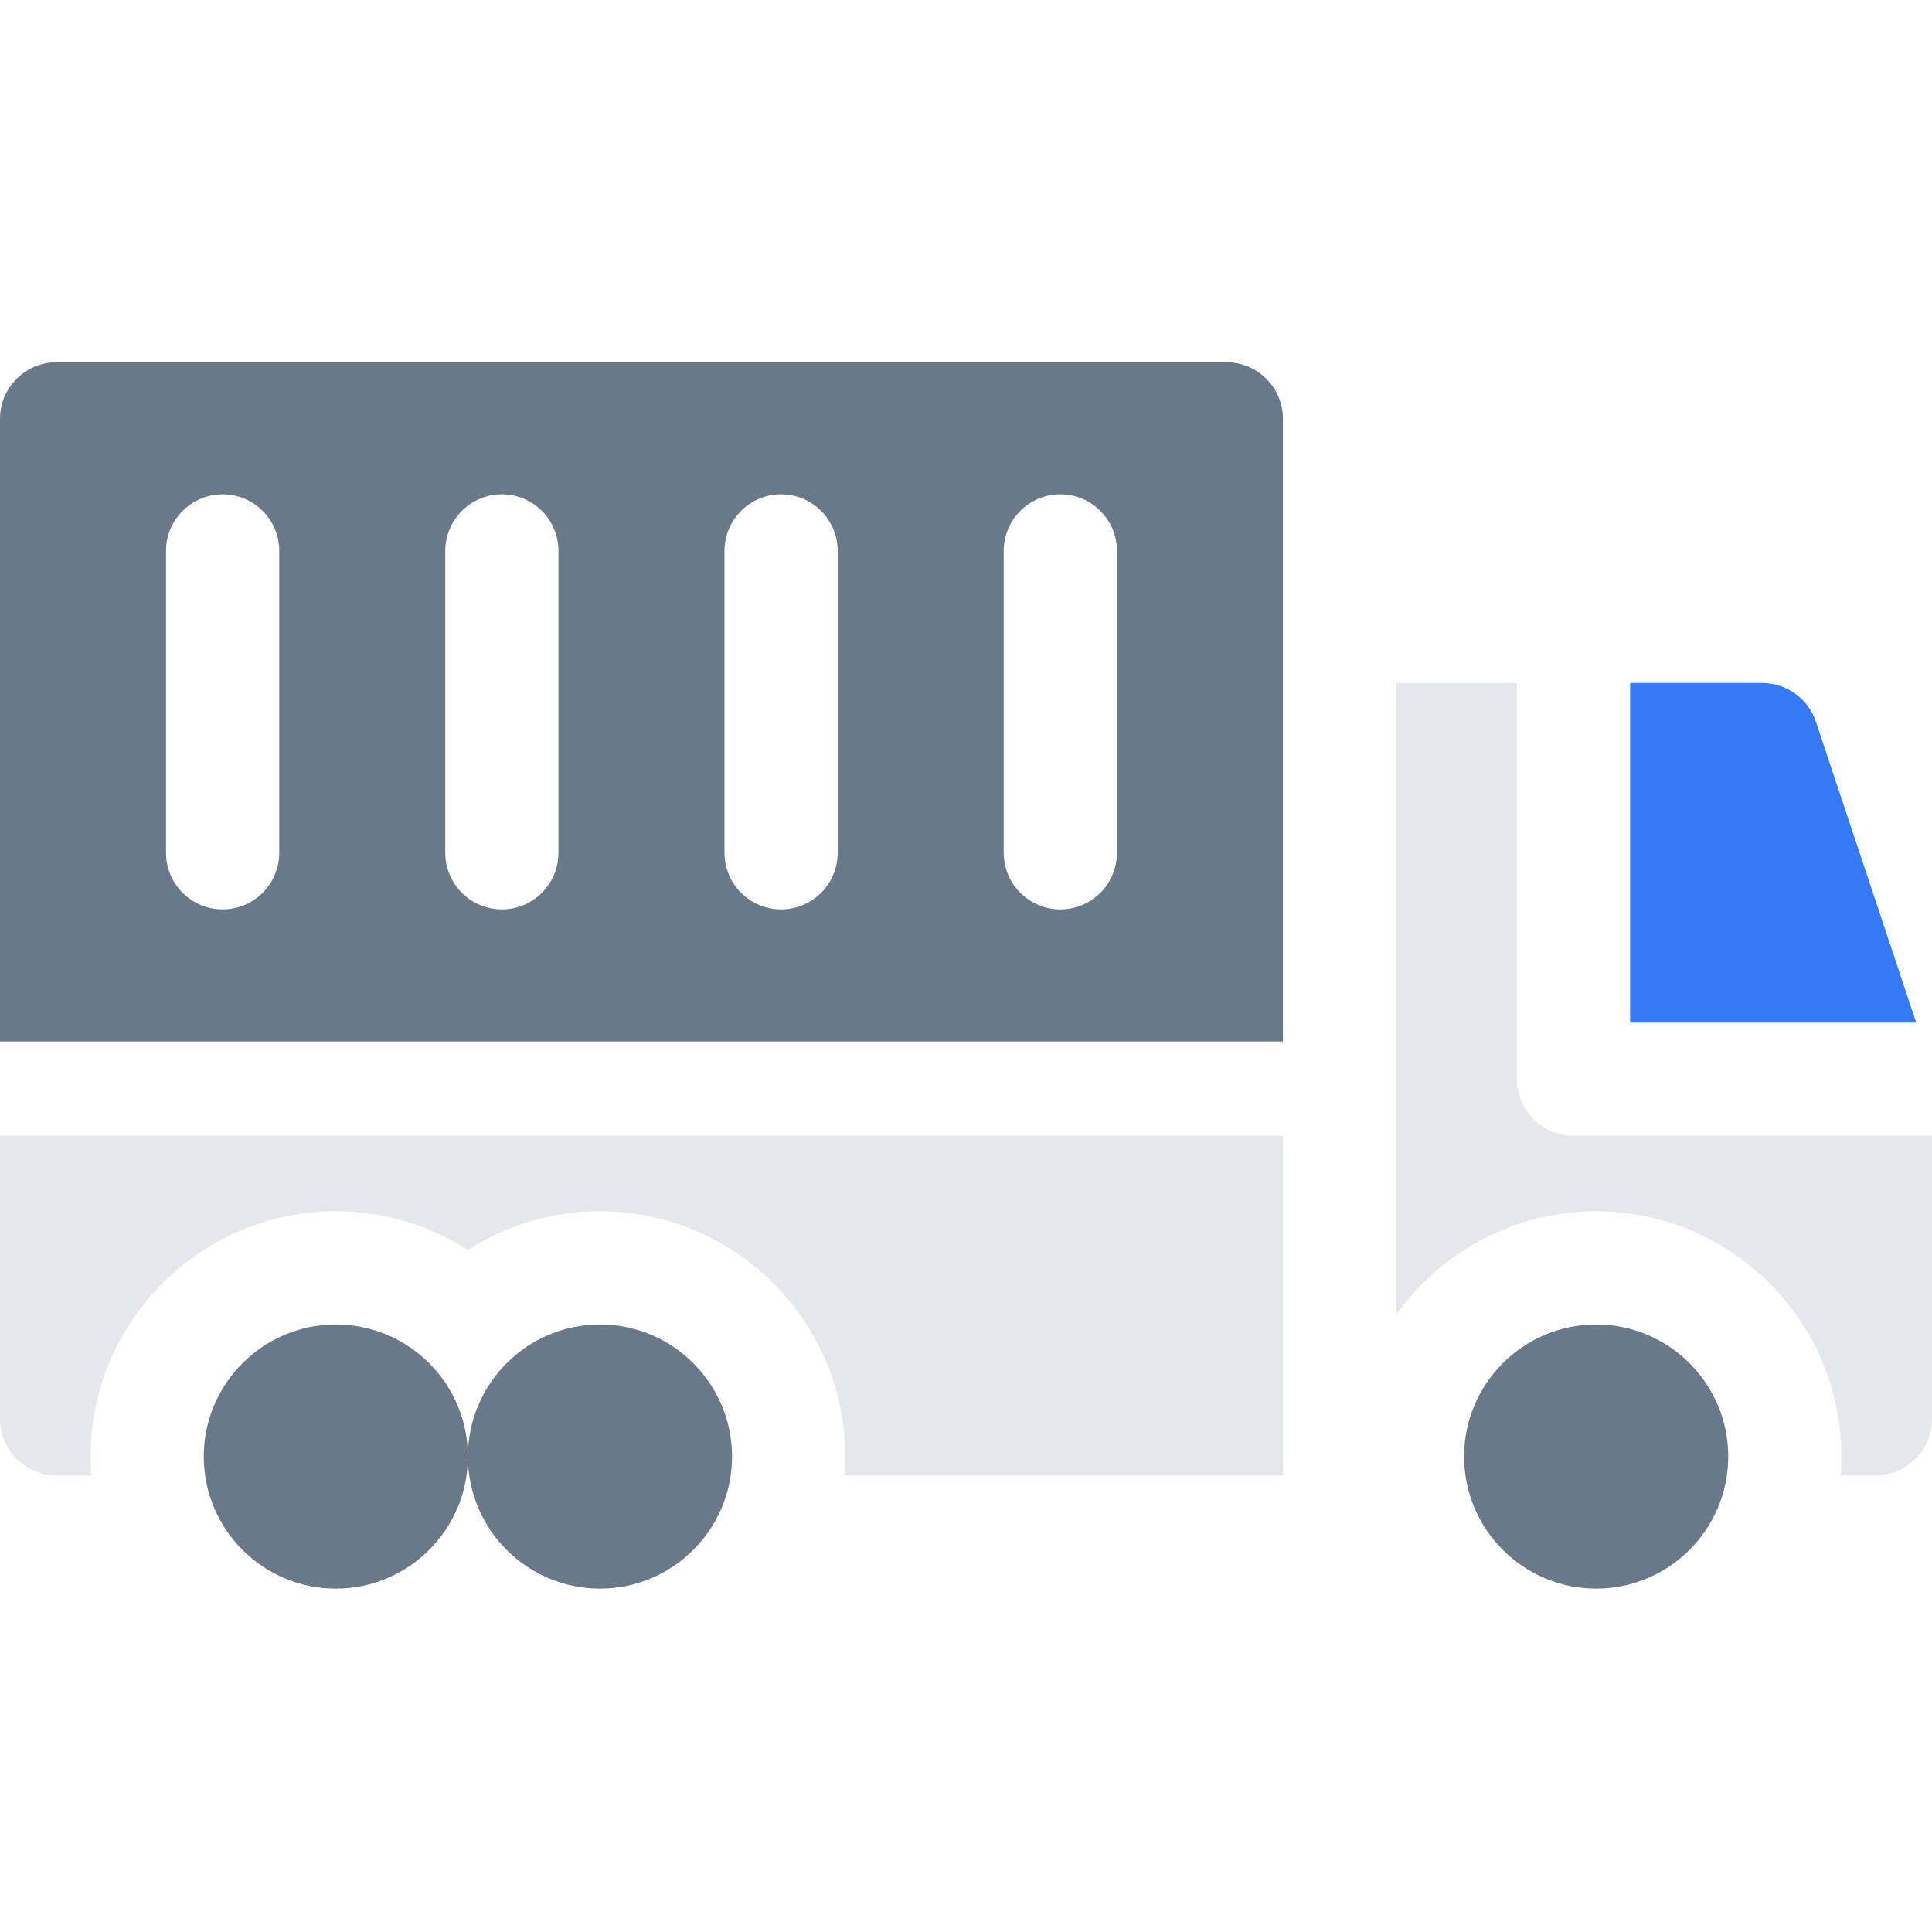 <svg width="64" height="64" viewBox="0 0 64 64" fill="none" xmlns="http://www.w3.org/2000/svg">
<path d="M11.125 52.625C8.713 52.625 6.75 50.662 6.75 48.25C6.75 45.838 8.713 43.875 11.125 43.875C13.537 43.875 15.5 45.838 15.5 48.25C15.5 50.662 13.537 52.625 11.125 52.625Z" fill="#6A7989"/>
<path d="M42.5 37.625H0V47C0 48.035 0.84 48.875 1.875 48.875H3.026C3.011 48.669 3 48.461 3 48.25C3 43.77 6.645 40.125 11.125 40.125C12.735 40.125 14.236 40.598 15.5 41.409C16.764 40.598 18.265 40.125 19.875 40.125C24.355 40.125 28 43.77 28 48.25C28 48.461 27.989 48.669 27.974 48.875H42.5V37.625Z" fill="#E4E7EE"/>
<path d="M19.875 52.625C17.463 52.625 15.5 50.662 15.5 48.25C15.5 45.838 17.463 43.875 19.875 43.875C22.287 43.875 24.25 45.838 24.25 48.25C24.25 50.662 22.287 52.625 19.875 52.625Z" fill="#6A7989"/>
<path d="M54 33.875H63.477L60.154 23.907C59.898 23.142 59.182 22.625 58.375 22.625H54V33.875Z" fill="#3579F4"/>
<path d="M1.875 12C0.84 12 0 12.839 0 13.875V34.5H42.5V13.875C42.5 12.839 41.66 12 40.625 12H1.875ZM9.25 28.25C9.25 29.285 8.411 30.125 7.375 30.125C6.34 30.125 5.5 29.285 5.5 28.25V18.25C5.5 17.215 6.34 16.375 7.375 16.375C8.411 16.375 9.25 17.215 9.25 18.25V28.25ZM18.5 28.25C18.5 29.285 17.66 30.125 16.625 30.125C15.589 30.125 14.75 29.285 14.75 28.25V18.25C14.75 17.215 15.589 16.375 16.625 16.375C17.66 16.375 18.5 17.215 18.5 18.25V28.25ZM27.75 28.25C27.75 29.285 26.91 30.125 25.875 30.125C24.84 30.125 24 29.285 24 28.25V18.25C24 17.215 24.84 16.375 25.875 16.375C26.91 16.375 27.75 17.215 27.75 18.25V28.25ZM37 28.25C37 29.285 36.16 30.125 35.125 30.125C34.09 30.125 33.25 29.285 33.25 28.25V18.25C33.25 17.215 34.09 16.375 35.125 16.375C36.16 16.375 37 17.215 37 18.25V28.25Z" fill="#6A7989"/>
<path d="M48.5 48.25C48.5 45.838 50.463 43.875 52.875 43.875C55.287 43.875 57.25 45.838 57.25 48.25C57.25 50.662 55.287 52.625 52.875 52.625C50.463 52.625 48.5 50.662 48.5 48.25Z" fill="#6A7989"/>
<path d="M52.125 37.625C51.09 37.625 50.25 36.785 50.25 35.75V22.625H46.25V43.555C47.724 41.482 50.143 40.125 52.875 40.125C57.355 40.125 61 43.77 61 48.25C61 48.461 60.989 48.669 60.974 48.875H62.125C63.16 48.875 64 48.035 64 47V37.625H52.125Z" fill="#E4E7EE"/>
</svg>
